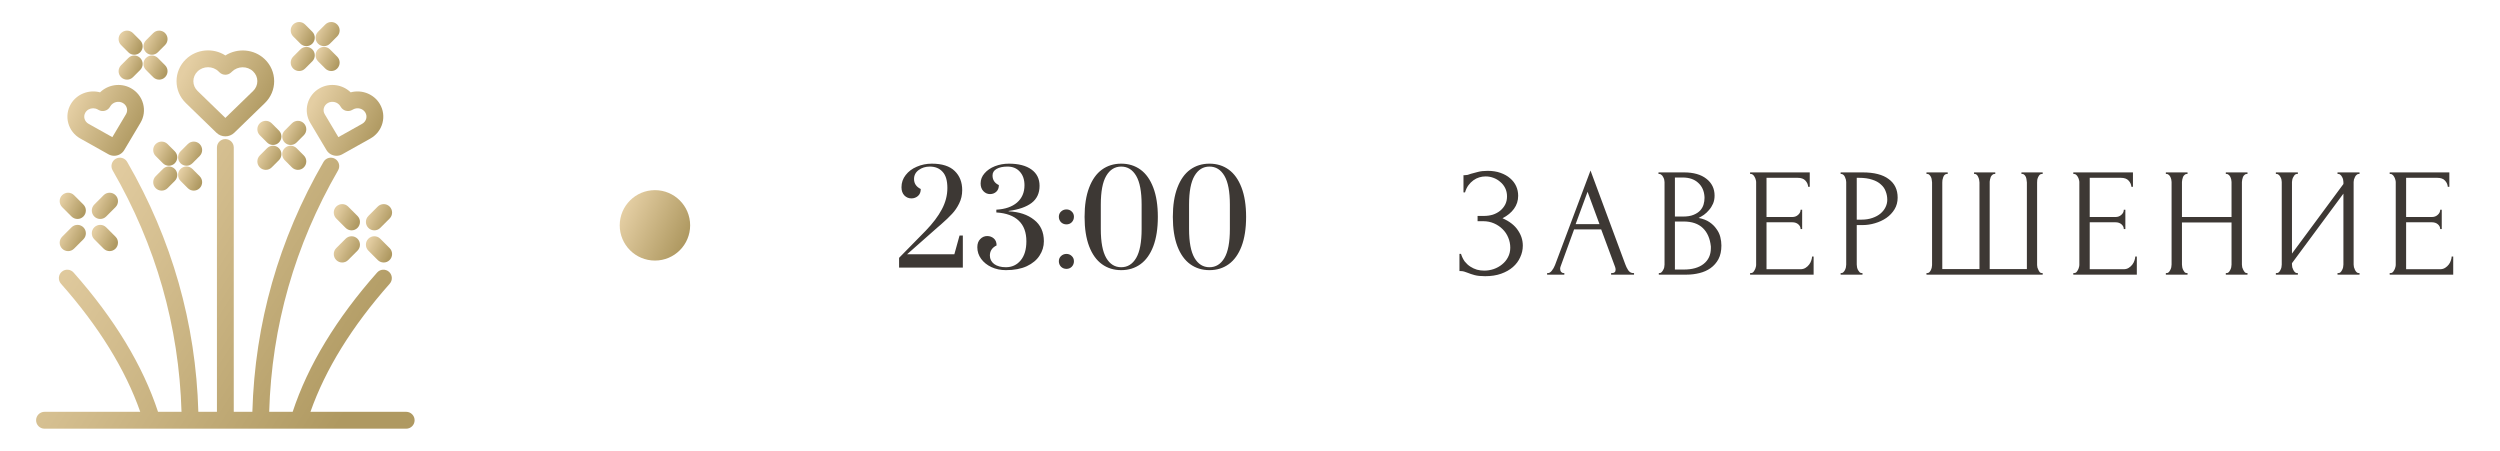 <?xml version="1.0" encoding="UTF-8"?> <svg xmlns="http://www.w3.org/2000/svg" width="355" height="64" viewBox="0 0 355 64" fill="none"> <g clip-path="url(#clip0_3744_18358)"> <path d="M57.681 58.478H44.085C46.204 52.449 49.983 46.338 55.339 40.29C55.778 39.795 55.733 39.038 55.24 38.599C54.746 38.159 53.991 38.204 53.553 38.699C47.758 45.243 43.727 51.893 41.56 58.478H38.225C38.579 46.342 41.867 34.812 48.008 24.189C48.339 23.616 48.145 22.883 47.574 22.551C47.003 22.219 46.272 22.414 45.941 22.986C39.587 33.979 36.19 45.914 35.835 58.478H33.194V20.946C33.194 20.284 32.66 19.748 32 19.748C31.34 19.748 30.805 20.284 30.805 20.946V58.478H28.165C27.81 45.914 24.413 33.979 18.058 22.986C17.728 22.414 16.997 22.219 16.426 22.551C15.855 22.883 15.661 23.616 15.992 24.188C22.132 34.812 25.421 46.342 25.775 58.478H22.439C20.273 51.893 16.242 45.243 10.446 38.698C10.008 38.204 9.253 38.159 8.76 38.598C8.267 39.038 8.222 39.795 8.66 40.29C14.016 46.338 17.796 52.449 19.915 58.478H6.319C5.66 58.478 5.125 59.015 5.125 59.676C5.125 60.338 5.66 60.874 6.319 60.874H57.681C58.34 60.874 58.875 60.338 58.875 59.676C58.875 59.015 58.34 58.478 57.681 58.478Z" fill="url(#paint0_linear_3744_18358)"></path> <path d="M30.741 18.856C31.088 19.192 31.544 19.36 32 19.36C32.456 19.36 32.912 19.192 33.259 18.856L37.607 14.638C38.465 13.806 38.936 12.695 38.931 11.512C38.927 10.329 38.448 9.222 37.583 8.395C36.072 6.951 33.734 6.781 32.006 7.874C30.277 6.759 27.916 6.941 26.393 8.418C25.539 9.246 25.069 10.351 25.069 11.528C25.069 12.705 25.539 13.81 26.393 14.639L30.741 18.856ZM31.17 10.275C31.633 10.725 32.367 10.725 32.83 10.276L32.941 10.169C33.771 9.363 35.114 9.345 35.935 10.13C36.325 10.502 36.541 10.996 36.543 11.521C36.545 12.045 36.333 12.541 35.947 12.915L32 16.743L28.054 12.916C27.669 12.543 27.457 12.05 27.457 11.528C27.457 11.006 27.669 10.514 28.054 10.14C28.464 9.743 29.003 9.544 29.542 9.544C30.081 9.544 30.62 9.743 31.03 10.14L31.17 10.275Z" fill="url(#paint1_linear_3744_18358)"></path> <path d="M11.414 19.676L15.408 21.913C15.661 22.054 15.937 22.121 16.21 22.121C16.776 22.121 17.331 21.833 17.637 21.319L19.942 17.446C20.436 16.616 20.57 15.647 20.318 14.719C20.063 13.775 19.444 12.992 18.575 12.514C17.133 11.72 15.343 12.009 14.206 13.112C12.645 12.689 10.921 13.329 10.07 14.757C9.579 15.583 9.444 16.547 9.691 17.472C9.942 18.412 10.554 19.195 11.414 19.676ZM14.001 15.616C14.565 15.932 15.277 15.741 15.609 15.184L15.667 15.086C16.017 14.498 16.822 14.282 17.426 14.614C17.72 14.776 17.929 15.037 18.013 15.347C18.093 15.642 18.049 15.951 17.891 16.217L15.953 19.474L12.578 17.584C12.287 17.421 12.081 17.161 11.998 16.852C11.92 16.558 11.964 16.25 12.121 15.986C12.355 15.594 12.782 15.375 13.223 15.375C13.444 15.375 13.668 15.43 13.873 15.544L14.001 15.616Z" fill="url(#paint2_linear_3744_18358)"></path> <path d="M45.425 12.513C44.556 12.991 43.937 13.774 43.682 14.718C43.43 15.647 43.564 16.615 44.058 17.445L46.364 21.319C46.669 21.832 47.223 22.121 47.79 22.121C48.063 22.121 48.34 22.054 48.592 21.912L52.586 19.676C53.446 19.194 54.058 18.411 54.309 17.472C54.556 16.547 54.421 15.583 53.93 14.757C53.079 13.328 51.354 12.689 49.795 13.112C48.657 12.009 46.868 11.719 45.425 12.513ZM48.333 15.086L48.391 15.184C48.722 15.74 49.435 15.932 49.999 15.616L50.127 15.544C50.743 15.199 51.529 15.397 51.879 15.985C52.036 16.25 52.08 16.558 52.001 16.852C51.919 17.16 51.713 17.42 51.422 17.583L48.047 19.473L46.109 16.217C45.95 15.951 45.907 15.642 45.987 15.346C46.071 15.036 46.28 14.776 46.574 14.614C47.177 14.282 47.983 14.498 48.333 15.086Z" fill="url(#paint3_linear_3744_18358)"></path> <path d="M15.074 32.281C14.607 31.814 13.851 31.815 13.385 32.283C12.919 32.751 12.92 33.51 13.387 33.977L14.717 35.309C14.95 35.542 15.255 35.659 15.56 35.659C15.866 35.659 16.172 35.541 16.406 35.307C16.872 34.838 16.871 34.08 16.404 33.612L15.074 32.281Z" fill="url(#paint4_linear_3744_18358)"></path> <path d="M10.155 30.743C10.388 30.976 10.693 31.093 10.998 31.093C11.304 31.093 11.611 30.975 11.844 30.741C12.31 30.272 12.309 29.514 11.842 29.046L10.512 27.715C10.045 27.248 9.289 27.249 8.823 27.717C8.357 28.186 8.358 28.944 8.825 29.412L10.155 30.743Z" fill="url(#paint5_linear_3744_18358)"></path> <path d="M9.668 35.659C9.974 35.659 10.279 35.542 10.512 35.309L11.842 33.977C12.309 33.51 12.31 32.752 11.844 32.283C11.378 31.814 10.621 31.814 10.155 32.281L8.825 33.612C8.358 34.08 8.357 34.838 8.823 35.307C9.056 35.541 9.362 35.659 9.668 35.659Z" fill="url(#paint6_linear_3744_18358)"></path> <path d="M16.406 27.717C15.94 27.249 15.184 27.248 14.717 27.715L13.387 29.046C12.92 29.514 12.919 30.272 13.385 30.741C13.618 30.975 13.924 31.093 14.23 31.093C14.536 31.093 14.841 30.976 15.074 30.743L16.404 29.412C16.871 28.944 16.872 28.186 16.406 27.717Z" fill="url(#paint7_linear_3744_18358)"></path> <path d="M53.996 33.899C53.53 33.431 52.773 33.432 52.307 33.901C51.841 34.369 51.842 35.128 52.309 35.595L53.639 36.926C53.872 37.16 54.178 37.276 54.483 37.276C54.789 37.276 55.095 37.159 55.328 36.924C55.794 36.456 55.794 35.697 55.327 35.23L53.996 33.899Z" fill="url(#paint8_linear_3744_18358)"></path> <path d="M50.764 30.664L49.434 29.333C48.968 28.866 48.211 28.866 47.745 29.335C47.279 29.803 47.28 30.562 47.747 31.029L49.077 32.36C49.31 32.594 49.616 32.71 49.921 32.71C50.227 32.71 50.533 32.593 50.767 32.358C51.232 31.89 51.231 31.131 50.764 30.664Z" fill="url(#paint9_linear_3744_18358)"></path> <path d="M49.077 33.899L47.747 35.23C47.28 35.697 47.279 36.456 47.745 36.924C47.978 37.159 48.284 37.276 48.59 37.276C48.896 37.276 49.201 37.16 49.434 36.926L50.764 35.595C51.231 35.128 51.232 34.369 50.766 33.901C50.3 33.432 49.544 33.431 49.077 33.899Z" fill="url(#paint10_linear_3744_18358)"></path> <path d="M52.309 30.664C51.842 31.131 51.841 31.89 52.307 32.358C52.54 32.593 52.846 32.71 53.153 32.71C53.458 32.71 53.763 32.594 53.996 32.36L55.326 31.029C55.793 30.562 55.794 29.803 55.328 29.335C54.862 28.866 54.106 28.866 53.639 29.333L52.309 30.664Z" fill="url(#paint11_linear_3744_18358)"></path> <path d="M41.455 23.77C41.688 24.004 41.994 24.12 42.299 24.12C42.605 24.12 42.911 24.003 43.145 23.768C43.611 23.3 43.61 22.541 43.143 22.074L42.113 21.043C41.646 20.576 40.89 20.577 40.424 21.045C39.958 21.514 39.959 22.272 40.425 22.74L41.455 23.77Z" fill="url(#paint12_linear_3744_18358)"></path> <path d="M36.891 17.51C36.425 17.978 36.426 18.737 36.893 19.204L37.923 20.235C38.156 20.468 38.462 20.585 38.767 20.585C39.073 20.585 39.379 20.467 39.612 20.233C40.078 19.765 40.078 19.006 39.611 18.538L38.581 17.508C38.114 17.04 37.357 17.041 36.891 17.51Z" fill="url(#paint13_linear_3744_18358)"></path> <path d="M37.923 21.043L36.893 22.074C36.426 22.541 36.425 23.3 36.891 23.768C37.125 24.003 37.431 24.12 37.737 24.12C38.042 24.12 38.347 24.004 38.581 23.77L39.61 22.739C40.077 22.272 40.078 21.514 39.612 21.045C39.147 20.577 38.39 20.576 37.923 21.043Z" fill="url(#paint14_linear_3744_18358)"></path> <path d="M41.269 20.585C41.575 20.585 41.88 20.468 42.113 20.235L43.143 19.204C43.61 18.736 43.611 17.978 43.145 17.509C42.679 17.041 41.923 17.04 41.456 17.508L40.426 18.538C39.959 19.006 39.958 19.764 40.424 20.233C40.657 20.467 40.963 20.585 41.269 20.585Z" fill="url(#paint15_linear_3744_18358)"></path> <path d="M27.324 23.992C26.857 23.524 26.101 23.525 25.635 23.993C25.169 24.462 25.17 25.22 25.637 25.688L26.666 26.719C26.899 26.952 27.205 27.069 27.51 27.069C27.816 27.069 28.122 26.951 28.356 26.717C28.822 26.248 28.821 25.49 28.354 25.022L27.324 23.992Z" fill="url(#paint16_linear_3744_18358)"></path> <path d="M22.102 20.458C21.637 20.927 21.637 21.685 22.104 22.153L23.134 23.183C23.367 23.417 23.672 23.534 23.978 23.534C24.284 23.534 24.59 23.416 24.823 23.182C25.289 22.713 25.288 21.955 24.822 21.487L23.792 20.456C23.325 19.989 22.569 19.99 22.102 20.458Z" fill="url(#paint17_linear_3744_18358)"></path> <path d="M23.134 23.992L22.105 25.022C21.638 25.49 21.637 26.248 22.103 26.717C22.336 26.951 22.642 27.069 22.948 27.069C23.253 27.069 23.559 26.952 23.792 26.719L24.822 25.688C25.289 25.221 25.29 24.462 24.824 23.994C24.357 23.525 23.601 23.524 23.134 23.992Z" fill="url(#paint18_linear_3744_18358)"></path> <path d="M28.356 20.458C27.89 19.99 27.134 19.989 26.666 20.456L25.637 21.487C25.17 21.954 25.169 22.713 25.635 23.182C25.868 23.416 26.174 23.534 26.48 23.534C26.786 23.534 27.091 23.417 27.324 23.183L28.354 22.153C28.821 21.685 28.822 20.927 28.356 20.458Z" fill="url(#paint19_linear_3744_18358)"></path> <path d="M46.193 9.737C46.426 9.97 46.731 10.087 47.036 10.087C47.343 10.087 47.649 9.97 47.882 9.735C48.348 9.267 48.347 8.508 47.88 8.041L46.85 7.01C46.383 6.543 45.627 6.544 45.161 7.012C44.695 7.48 44.696 8.239 45.163 8.706L46.193 9.737Z" fill="url(#paint20_linear_3744_18358)"></path> <path d="M42.66 6.202C42.894 6.435 43.199 6.552 43.504 6.552C43.81 6.552 44.116 6.435 44.35 6.2C44.816 5.732 44.815 4.973 44.348 4.506L43.318 3.475C42.851 3.008 42.095 3.008 41.629 3.477C41.163 3.945 41.164 4.704 41.631 5.171L42.66 6.202Z" fill="url(#paint21_linear_3744_18358)"></path> <path d="M42.474 10.087C42.779 10.087 43.085 9.97 43.318 9.737L44.348 8.706C44.815 8.239 44.816 7.48 44.35 7.012C43.884 6.544 43.128 6.543 42.66 7.01L41.631 8.041C41.164 8.508 41.163 9.267 41.629 9.735C41.862 9.97 42.168 10.087 42.474 10.087Z" fill="url(#paint22_linear_3744_18358)"></path> <path d="M46.007 6.552C46.312 6.552 46.617 6.435 46.85 6.202L47.88 5.171C48.347 4.704 48.348 3.945 47.882 3.477C47.416 3.008 46.66 3.008 46.193 3.475L45.163 4.506C44.696 4.973 44.695 5.732 45.161 6.2C45.394 6.435 45.7 6.552 46.007 6.552Z" fill="url(#paint23_linear_3744_18358)"></path> <path d="M21.753 10.96C21.986 11.193 22.292 11.31 22.597 11.31C22.903 11.31 23.209 11.193 23.443 10.958C23.909 10.49 23.908 9.731 23.441 9.264L22.411 8.233C21.944 7.765 21.188 7.766 20.722 8.235C20.256 8.703 20.257 9.462 20.724 9.929L21.753 10.96Z" fill="url(#paint24_linear_3744_18358)"></path> <path d="M18.221 7.425C18.454 7.658 18.759 7.775 19.065 7.775C19.371 7.775 19.677 7.657 19.91 7.423C20.376 6.955 20.375 6.196 19.909 5.728L18.879 4.698C18.412 4.23 17.655 4.231 17.189 4.699C16.724 5.168 16.724 5.926 17.191 6.394L18.221 7.425Z" fill="url(#paint25_linear_3744_18358)"></path> <path d="M18.035 11.31C18.34 11.31 18.645 11.193 18.879 10.96L19.909 9.929C20.375 9.462 20.376 8.703 19.91 8.235C19.444 7.766 18.688 7.765 18.221 8.233L17.191 9.264C16.724 9.731 16.724 10.489 17.189 10.958C17.423 11.193 17.729 11.31 18.035 11.31Z" fill="url(#paint26_linear_3744_18358)"></path> <path d="M21.567 7.775C21.872 7.775 22.178 7.658 22.411 7.425L23.441 6.394C23.908 5.927 23.909 5.168 23.443 4.699C22.977 4.231 22.22 4.23 21.753 4.698L20.724 5.728C20.257 6.196 20.256 6.954 20.722 7.423C20.955 7.657 21.261 7.775 21.567 7.775Z" fill="url(#paint27_linear_3744_18358)"></path> <circle cx="93" cy="32" r="5" fill="url(#paint28_linear_3744_18358)"></circle> <path d="M127.669 36.614L131.467 32.744C132.463 31.712 133.219 30.71 133.735 29.738C134.263 28.754 134.527 27.74 134.527 26.696C134.527 25.64 134.299 24.872 133.843 24.392C133.399 23.9 132.793 23.654 132.025 23.654C131.425 23.654 130.903 23.816 130.459 24.14C130.015 24.464 129.793 24.89 129.793 25.418C129.793 26.054 130.111 26.528 130.747 26.84C130.747 27.272 130.615 27.602 130.351 27.83C130.087 28.058 129.775 28.172 129.415 28.172C129.031 28.172 128.701 28.034 128.425 27.758C128.149 27.47 128.011 27.08 128.011 26.588C128.011 25.94 128.209 25.364 128.605 24.86C129.001 24.344 129.529 23.948 130.189 23.672C130.849 23.384 131.557 23.24 132.313 23.24C133.777 23.24 134.863 23.588 135.571 24.284C136.279 24.968 136.633 25.874 136.633 27.002C136.633 27.686 136.489 28.316 136.201 28.892C135.925 29.456 135.589 29.948 135.193 30.368C134.809 30.788 134.281 31.292 133.609 31.88L133.105 32.312L128.803 36.11H135.517L136.255 33.446H136.723V38H127.669V36.614ZM142.83 38.36C142.086 38.36 141.402 38.216 140.778 37.928C140.166 37.64 139.68 37.25 139.32 36.758C138.96 36.266 138.78 35.714 138.78 35.102C138.78 34.61 138.918 34.226 139.194 33.95C139.47 33.662 139.8 33.518 140.184 33.518C140.544 33.518 140.856 33.632 141.12 33.86C141.384 34.088 141.516 34.418 141.516 34.85C140.88 35.162 140.562 35.642 140.562 36.29C140.562 36.782 140.766 37.184 141.174 37.496C141.594 37.796 142.146 37.946 142.83 37.946C143.694 37.946 144.396 37.622 144.936 36.974C145.476 36.326 145.746 35.42 145.746 34.256C145.746 32.996 145.386 32.024 144.666 31.34C143.946 30.644 142.884 30.254 141.48 30.17V29.774C142.74 29.702 143.718 29.366 144.414 28.766C145.122 28.154 145.476 27.332 145.476 26.3C145.476 25.496 145.254 24.854 144.81 24.374C144.378 23.894 143.796 23.654 143.064 23.654C142.404 23.654 141.882 23.768 141.498 23.996C141.126 24.212 140.94 24.518 140.94 24.914C140.94 25.55 141.24 26.006 141.84 26.282C141.84 26.69 141.714 27.008 141.462 27.236C141.222 27.452 140.928 27.56 140.58 27.56C140.22 27.56 139.908 27.422 139.644 27.146C139.38 26.87 139.248 26.504 139.248 26.048C139.248 25.508 139.434 25.028 139.806 24.608C140.178 24.176 140.67 23.84 141.282 23.6C141.906 23.36 142.566 23.24 143.262 23.24C144.63 23.24 145.698 23.516 146.466 24.068C147.234 24.62 147.618 25.394 147.618 26.39C147.618 27.434 147.24 28.244 146.484 28.82C145.74 29.384 144.654 29.762 143.226 29.954V30.008C144.726 30.08 145.932 30.482 146.844 31.214C147.768 31.934 148.23 32.948 148.23 34.256C148.23 34.988 148.026 35.666 147.618 36.29C147.222 36.914 146.616 37.418 145.8 37.802C144.996 38.174 144.006 38.36 142.83 38.36ZM151.437 31.862C151.137 31.862 150.879 31.76 150.663 31.556C150.459 31.34 150.357 31.082 150.357 30.782C150.357 30.482 150.459 30.236 150.663 30.044C150.879 29.84 151.137 29.738 151.437 29.738C151.737 29.738 151.989 29.84 152.193 30.044C152.397 30.236 152.499 30.482 152.499 30.782C152.499 31.082 152.397 31.34 152.193 31.556C151.989 31.76 151.737 31.862 151.437 31.862ZM151.437 38.18C151.137 38.18 150.879 38.078 150.663 37.874C150.459 37.658 150.357 37.4 150.357 37.1C150.357 36.8 150.459 36.554 150.663 36.362C150.879 36.158 151.137 36.056 151.437 36.056C151.737 36.056 151.989 36.158 152.193 36.362C152.397 36.554 152.499 36.8 152.499 37.1C152.499 37.4 152.397 37.658 152.193 37.874C151.989 38.078 151.737 38.18 151.437 38.18ZM159.212 38.36C158.168 38.36 157.256 38.078 156.476 37.514C155.696 36.95 155.09 36.104 154.658 34.976C154.226 33.836 154.01 32.444 154.01 30.8C154.01 29.156 154.226 27.77 154.658 26.642C155.09 25.502 155.696 24.65 156.476 24.086C157.256 23.522 158.168 23.24 159.212 23.24C160.256 23.24 161.168 23.522 161.948 24.086C162.728 24.65 163.334 25.502 163.766 26.642C164.198 27.77 164.414 29.156 164.414 30.8C164.414 32.444 164.198 33.836 163.766 34.976C163.334 36.104 162.728 36.95 161.948 37.514C161.168 38.078 160.256 38.36 159.212 38.36ZM159.212 37.946C160.112 37.946 160.82 37.508 161.336 36.632C161.852 35.756 162.11 34.388 162.11 32.528V29.054C162.11 27.206 161.852 25.844 161.336 24.968C160.82 24.092 160.112 23.654 159.212 23.654C158.312 23.654 157.604 24.092 157.088 24.968C156.572 25.844 156.314 27.206 156.314 29.054V32.528C156.314 34.376 156.572 35.744 157.088 36.632C157.604 37.508 158.312 37.946 159.212 37.946ZM171.745 38.36C170.701 38.36 169.789 38.078 169.009 37.514C168.229 36.95 167.623 36.104 167.191 34.976C166.759 33.836 166.543 32.444 166.543 30.8C166.543 29.156 166.759 27.77 167.191 26.642C167.623 25.502 168.229 24.65 169.009 24.086C169.789 23.522 170.701 23.24 171.745 23.24C172.789 23.24 173.701 23.522 174.481 24.086C175.261 24.65 175.867 25.502 176.299 26.642C176.731 27.77 176.947 29.156 176.947 30.8C176.947 32.444 176.731 33.836 176.299 34.976C175.867 36.104 175.261 36.95 174.481 37.514C173.701 38.078 172.789 38.36 171.745 38.36ZM171.745 37.946C172.645 37.946 173.353 37.508 173.869 36.632C174.385 35.756 174.643 34.388 174.643 32.528V29.054C174.643 27.206 174.385 25.844 173.869 24.968C173.353 24.092 172.645 23.654 171.745 23.654C170.845 23.654 170.137 24.092 169.621 24.968C169.105 25.844 168.847 27.206 168.847 29.054V32.528C168.847 34.376 169.105 35.744 169.621 36.632C170.137 37.508 170.845 37.946 171.745 37.946Z" fill="#3D3834"></path> <path d="M207.814 24.876H208.012C208.129 24.876 208.261 24.861 208.408 24.832C208.555 24.788 208.709 24.737 208.87 24.678C209.149 24.59 209.479 24.502 209.86 24.414C210.241 24.311 210.703 24.26 211.246 24.26C211.935 24.26 212.544 24.355 213.072 24.546C213.615 24.737 214.069 24.993 214.436 25.316C214.817 25.639 215.103 26.013 215.294 26.438C215.485 26.863 215.58 27.318 215.58 27.802C215.58 28.491 215.382 29.107 214.986 29.65C214.605 30.178 214.062 30.625 213.358 30.992C214.355 31.432 215.081 31.997 215.536 32.686C216.005 33.361 216.24 34.094 216.24 34.886C216.24 35.458 216.115 36.008 215.866 36.536C215.631 37.064 215.287 37.526 214.832 37.922C214.377 38.318 213.82 38.633 213.16 38.868C212.5 39.103 211.745 39.22 210.894 39.22C210.278 39.22 209.779 39.169 209.398 39.066C209.017 38.963 208.687 38.853 208.408 38.736C208.232 38.663 208.063 38.604 207.902 38.56C207.755 38.516 207.601 38.494 207.44 38.494H207.242V36.052H207.462C207.594 36.463 207.77 36.822 207.99 37.13C208.225 37.423 208.489 37.665 208.782 37.856C209.075 38.047 209.391 38.193 209.728 38.296C210.065 38.384 210.41 38.428 210.762 38.428C211.217 38.428 211.664 38.355 212.104 38.208C212.559 38.047 212.955 37.827 213.292 37.548C213.644 37.269 213.923 36.932 214.128 36.536C214.348 36.125 214.458 35.671 214.458 35.172C214.458 34.673 214.363 34.197 214.172 33.742C213.981 33.273 213.71 32.869 213.358 32.532C213.021 32.195 212.617 31.923 212.148 31.718C211.679 31.513 211.165 31.41 210.608 31.41H209.816V30.662H210.718C211.158 30.662 211.576 30.603 211.972 30.486C212.368 30.354 212.713 30.171 213.006 29.936C213.314 29.687 213.556 29.393 213.732 29.056C213.908 28.719 213.996 28.33 213.996 27.89C213.996 27.45 213.908 27.054 213.732 26.702C213.556 26.35 213.321 26.057 213.028 25.822C212.749 25.573 212.427 25.382 212.06 25.25C211.708 25.118 211.341 25.052 210.96 25.052C210.652 25.052 210.351 25.096 210.058 25.184C209.765 25.272 209.486 25.411 209.222 25.602C208.958 25.793 208.723 26.027 208.518 26.306C208.313 26.585 208.151 26.922 208.034 27.318H207.814V24.876ZM228.778 38.78H228.888C229.24 38.78 229.416 38.619 229.416 38.296C229.416 38.179 229.394 38.054 229.35 37.922L227.37 32.576H223.52L221.606 37.834C221.562 37.951 221.54 38.061 221.54 38.164C221.54 38.355 221.591 38.509 221.694 38.626C221.796 38.729 221.906 38.78 222.024 38.78H222.134V39H219.692V38.78H219.802C219.992 38.78 220.176 38.67 220.352 38.45C220.542 38.215 220.696 37.944 220.814 37.636L225.852 24.216L230.78 37.504C230.882 37.797 231.022 38.083 231.198 38.362C231.388 38.641 231.63 38.78 231.924 38.78H232.034V39H228.778V38.78ZM223.74 31.828H227.128L225.434 27.23L223.74 31.828ZM235.55 38.78H235.66C235.763 38.78 235.858 38.736 235.946 38.648C236.034 38.56 236.107 38.457 236.166 38.34C236.239 38.223 236.291 38.098 236.32 37.966C236.349 37.819 236.364 37.687 236.364 37.57V25.866C236.364 25.763 236.349 25.646 236.32 25.514C236.291 25.382 236.239 25.257 236.166 25.14C236.107 25.008 236.027 24.905 235.924 24.832C235.836 24.744 235.733 24.7 235.616 24.7H235.506V24.48H239.114C240.478 24.48 241.541 24.781 242.304 25.382C243.081 25.983 243.47 26.783 243.47 27.78C243.47 28.205 243.397 28.587 243.25 28.924C243.103 29.261 242.913 29.562 242.678 29.826C242.458 30.09 242.216 30.317 241.952 30.508C241.688 30.684 241.439 30.831 241.204 30.948C241.82 31.065 242.333 31.263 242.744 31.542C243.155 31.821 243.485 32.143 243.734 32.51C243.998 32.862 244.181 33.243 244.284 33.654C244.387 34.065 244.438 34.468 244.438 34.864C244.438 35.627 244.299 36.272 244.02 36.8C243.741 37.313 243.367 37.739 242.898 38.076C242.443 38.399 241.915 38.633 241.314 38.78C240.727 38.927 240.119 39 239.488 39H235.55V38.78ZM242.942 34.996C242.825 33.867 242.443 32.994 241.798 32.378C241.153 31.762 240.243 31.454 239.07 31.454H237.838V38.274H239.114C240.302 38.274 241.233 38.01 241.908 37.482C242.597 36.939 242.942 36.191 242.942 35.238V34.996ZM242.04 27.978C241.996 27.127 241.695 26.453 241.138 25.954C240.595 25.455 239.862 25.206 238.938 25.206H237.838V30.75H238.982C239.598 30.75 240.097 30.669 240.478 30.508C240.874 30.347 241.189 30.141 241.424 29.892C241.659 29.628 241.82 29.342 241.908 29.034C241.996 28.726 242.04 28.425 242.04 28.132V27.978ZM248.514 38.78H248.624C248.741 38.78 248.844 38.743 248.932 38.67C249.02 38.582 249.093 38.479 249.152 38.362C249.225 38.245 249.276 38.12 249.306 37.988C249.35 37.856 249.372 37.731 249.372 37.614V25.844C249.372 25.741 249.35 25.624 249.306 25.492C249.276 25.36 249.225 25.235 249.152 25.118C249.093 25.001 249.02 24.905 248.932 24.832C248.844 24.744 248.741 24.7 248.624 24.7H248.514V24.48H256.984V26.526H256.764C256.734 26.189 256.602 25.895 256.368 25.646C256.133 25.382 255.766 25.25 255.268 25.25H250.846V30.816H254.498C254.835 30.816 255.114 30.713 255.334 30.508C255.568 30.303 255.686 30.061 255.686 29.782H255.906V32.532H255.686C255.686 32.268 255.576 32.041 255.356 31.85C255.136 31.659 254.85 31.564 254.498 31.564H250.846V38.23H255.664C255.942 38.23 256.184 38.164 256.39 38.032C256.595 37.9 256.764 37.746 256.896 37.57C257.042 37.379 257.145 37.181 257.204 36.976C257.277 36.756 257.314 36.573 257.314 36.426H257.534V39H248.514V38.78ZM261.37 24.48H264.494C266.122 24.48 267.354 24.795 268.19 25.426C269.04 26.042 269.466 26.922 269.466 28.066C269.466 28.682 269.319 29.232 269.026 29.716C268.732 30.2 268.344 30.611 267.86 30.948C267.39 31.271 266.855 31.52 266.254 31.696C265.667 31.872 265.08 31.96 264.494 31.96H263.658V37.57C263.658 37.687 263.672 37.819 263.702 37.966C263.731 38.098 263.775 38.223 263.834 38.34C263.907 38.457 263.98 38.56 264.054 38.648C264.142 38.736 264.244 38.78 264.362 38.78H264.472V39H261.37V38.78H261.48C261.582 38.78 261.678 38.736 261.766 38.648C261.854 38.56 261.927 38.457 261.986 38.34C262.044 38.223 262.088 38.098 262.118 37.966C262.147 37.819 262.162 37.687 262.162 37.57V25.844C262.162 25.639 262.103 25.404 261.986 25.14C261.868 24.876 261.7 24.729 261.48 24.7H261.37V24.48ZM263.658 25.25V31.19H264.318C264.904 31.19 265.425 31.109 265.88 30.948C266.349 30.787 266.738 30.574 267.046 30.31C267.354 30.046 267.588 29.745 267.75 29.408C267.911 29.071 267.992 28.726 267.992 28.374C267.992 27.949 267.918 27.553 267.772 27.186C267.64 26.805 267.412 26.475 267.09 26.196C266.782 25.903 266.371 25.675 265.858 25.514C265.344 25.338 264.714 25.25 263.966 25.25H263.658ZM280.315 24.48H283.329V24.7H283.219C283.101 24.7 282.999 24.744 282.911 24.832C282.823 24.905 282.749 25.001 282.691 25.118C282.647 25.235 282.61 25.36 282.581 25.492C282.551 25.609 282.537 25.712 282.537 25.8V38.208H287.817V25.91C287.817 25.807 287.802 25.69 287.773 25.558C287.758 25.411 287.729 25.279 287.685 25.162C287.641 25.045 287.575 24.942 287.487 24.854C287.413 24.766 287.318 24.715 287.201 24.7H287.047V24.48H290.061V24.7H289.951C289.819 24.7 289.709 24.744 289.621 24.832C289.547 24.92 289.481 25.023 289.423 25.14C289.364 25.257 289.32 25.389 289.291 25.536C289.276 25.683 289.269 25.807 289.269 25.91V37.636C289.269 37.739 289.283 37.856 289.313 37.988C289.357 38.12 289.408 38.245 289.467 38.362C289.525 38.479 289.591 38.582 289.665 38.67C289.753 38.743 289.848 38.78 289.951 38.78H290.061V39H273.561V38.78H273.671C273.773 38.78 273.869 38.743 273.957 38.67C274.045 38.582 274.118 38.479 274.177 38.362C274.235 38.245 274.279 38.12 274.309 37.988C274.338 37.856 274.353 37.739 274.353 37.636V25.91C274.353 25.807 274.338 25.683 274.309 25.536C274.294 25.389 274.257 25.257 274.199 25.14C274.14 25.023 274.067 24.92 273.979 24.832C273.905 24.744 273.803 24.7 273.671 24.7H273.561V24.48H276.575V24.7H276.421C276.303 24.715 276.201 24.766 276.113 24.854C276.039 24.942 275.981 25.045 275.937 25.162C275.893 25.279 275.856 25.411 275.827 25.558C275.812 25.69 275.805 25.807 275.805 25.91V38.208H281.085V25.91C281.085 25.807 281.07 25.683 281.041 25.536C281.011 25.389 280.967 25.257 280.909 25.14C280.865 25.023 280.799 24.92 280.711 24.832C280.623 24.744 280.527 24.7 280.425 24.7H280.315V24.48ZM294.409 38.78H294.519C294.636 38.78 294.739 38.743 294.827 38.67C294.915 38.582 294.988 38.479 295.047 38.362C295.12 38.245 295.171 38.12 295.201 37.988C295.245 37.856 295.267 37.731 295.267 37.614V25.844C295.267 25.741 295.245 25.624 295.201 25.492C295.171 25.36 295.12 25.235 295.047 25.118C294.988 25.001 294.915 24.905 294.827 24.832C294.739 24.744 294.636 24.7 294.519 24.7H294.409V24.48H302.879V26.526H302.659C302.629 26.189 302.497 25.895 302.263 25.646C302.028 25.382 301.661 25.25 301.163 25.25H296.741V30.816H300.393C300.73 30.816 301.009 30.713 301.229 30.508C301.463 30.303 301.581 30.061 301.581 29.782H301.801V32.532H301.581C301.581 32.268 301.471 32.041 301.251 31.85C301.031 31.659 300.745 31.564 300.393 31.564H296.741V38.23H301.559C301.837 38.23 302.079 38.164 302.285 38.032C302.49 37.9 302.659 37.746 302.791 37.57C302.937 37.379 303.04 37.181 303.099 36.976C303.172 36.756 303.209 36.573 303.209 36.426H303.429V39H294.409V38.78ZM316.064 38.78H316.174C316.277 38.78 316.372 38.743 316.46 38.67C316.548 38.582 316.622 38.479 316.68 38.362C316.754 38.23 316.805 38.098 316.834 37.966C316.864 37.819 316.878 37.687 316.878 37.57V31.586H309.838V37.57C309.838 37.687 309.853 37.819 309.882 37.966C309.912 38.098 309.956 38.223 310.014 38.34C310.073 38.457 310.139 38.56 310.212 38.648C310.3 38.736 310.403 38.78 310.52 38.78H310.63V39H307.55V38.78H307.66C307.763 38.78 307.858 38.743 307.946 38.67C308.034 38.582 308.108 38.479 308.166 38.362C308.24 38.23 308.291 38.098 308.32 37.966C308.35 37.819 308.364 37.687 308.364 37.57V25.844C308.364 25.741 308.35 25.624 308.32 25.492C308.291 25.36 308.247 25.235 308.188 25.118C308.13 25.001 308.056 24.905 307.968 24.832C307.88 24.744 307.778 24.7 307.66 24.7H307.55V24.48H310.63V24.7H310.52C310.403 24.7 310.3 24.744 310.212 24.832C310.124 24.905 310.051 25.001 309.992 25.118C309.948 25.235 309.912 25.36 309.882 25.492C309.853 25.624 309.838 25.741 309.838 25.844V30.816H316.878V25.844C316.878 25.741 316.864 25.624 316.834 25.492C316.805 25.36 316.761 25.235 316.702 25.118C316.644 25.001 316.57 24.905 316.482 24.832C316.394 24.744 316.292 24.7 316.174 24.7H316.064V24.48H319.144V24.7H319.034C318.917 24.7 318.814 24.744 318.726 24.832C318.638 24.905 318.565 25.001 318.506 25.118C318.462 25.235 318.426 25.36 318.396 25.492C318.367 25.624 318.352 25.741 318.352 25.844V37.57C318.352 37.687 318.367 37.819 318.396 37.966C318.44 38.098 318.492 38.223 318.55 38.34C318.609 38.457 318.675 38.56 318.748 38.648C318.836 38.736 318.932 38.78 319.034 38.78H319.144V39H316.064V38.78ZM331.928 38.78H332.038C332.155 38.78 332.258 38.743 332.346 38.67C332.434 38.582 332.507 38.479 332.566 38.362C332.639 38.23 332.691 38.098 332.72 37.966C332.749 37.819 332.764 37.687 332.764 37.57V27.494L325.46 37.372V37.57C325.46 37.687 325.475 37.819 325.504 37.966C325.548 38.098 325.599 38.223 325.658 38.34C325.717 38.457 325.79 38.56 325.878 38.648C325.966 38.736 326.069 38.78 326.186 38.78H326.296V39H323.172V38.78H323.282C323.399 38.78 323.502 38.743 323.59 38.67C323.678 38.582 323.751 38.479 323.81 38.362C323.883 38.23 323.935 38.098 323.964 37.966C323.993 37.819 324.008 37.687 324.008 37.57V25.844C324.008 25.741 323.993 25.624 323.964 25.492C323.935 25.36 323.883 25.235 323.81 25.118C323.751 25.001 323.678 24.905 323.59 24.832C323.502 24.744 323.399 24.7 323.282 24.7H323.172V24.48H326.296V24.7H326.12C326.017 24.715 325.922 24.766 325.834 24.854C325.761 24.942 325.695 25.045 325.636 25.162C325.577 25.265 325.533 25.382 325.504 25.514C325.475 25.631 325.46 25.741 325.46 25.844V36.008L332.764 26.13V25.844C332.764 25.741 332.749 25.624 332.72 25.492C332.691 25.36 332.639 25.235 332.566 25.118C332.507 25.001 332.434 24.905 332.346 24.832C332.258 24.744 332.155 24.7 332.038 24.7H331.928V24.48H335.052V24.7H334.942C334.825 24.7 334.722 24.744 334.634 24.832C334.546 24.905 334.473 25.001 334.414 25.118C334.355 25.235 334.304 25.36 334.26 25.492C334.231 25.624 334.216 25.741 334.216 25.844V37.57C334.216 37.687 334.231 37.812 334.26 37.944C334.304 38.076 334.355 38.208 334.414 38.34C334.473 38.457 334.546 38.56 334.634 38.648C334.722 38.736 334.825 38.78 334.942 38.78H335.052V39H331.928V38.78ZM339.337 38.78H339.447C339.564 38.78 339.667 38.743 339.755 38.67C339.843 38.582 339.916 38.479 339.975 38.362C340.048 38.245 340.1 38.12 340.129 37.988C340.173 37.856 340.195 37.731 340.195 37.614V25.844C340.195 25.741 340.173 25.624 340.129 25.492C340.1 25.36 340.048 25.235 339.975 25.118C339.916 25.001 339.843 24.905 339.755 24.832C339.667 24.744 339.564 24.7 339.447 24.7H339.337V24.48H347.807V26.526H347.587C347.558 26.189 347.426 25.895 347.191 25.646C346.956 25.382 346.59 25.25 346.091 25.25H341.669V30.816H345.321C345.658 30.816 345.937 30.713 346.157 30.508C346.392 30.303 346.509 30.061 346.509 29.782H346.729V32.532H346.509C346.509 32.268 346.399 32.041 346.179 31.85C345.959 31.659 345.673 31.564 345.321 31.564H341.669V38.23H346.487C346.766 38.23 347.008 38.164 347.213 38.032C347.418 37.9 347.587 37.746 347.719 37.57C347.866 37.379 347.968 37.181 348.027 36.976C348.1 36.756 348.137 36.573 348.137 36.426H348.357V39H339.337V38.78Z" fill="#3D3834"></path> </g> <defs> <linearGradient id="paint0_linear_3744_18358" x1="2.885" y1="40.311" x2="44.273" y2="66.376" gradientUnits="userSpaceOnUse"> <stop stop-color="#E4CEA3"></stop> <stop offset="1" stop-color="#AF9961"></stop> </linearGradient> <linearGradient id="paint1_linear_3744_18358" x1="24.491" y1="13.258" x2="35.963" y2="19.536" gradientUnits="userSpaceOnUse"> <stop stop-color="#E4CEA3"></stop> <stop offset="1" stop-color="#AF9961"></stop> </linearGradient> <linearGradient id="paint2_linear_3744_18358" x1="9.118" y1="17.092" x2="18.314" y2="21.882" gradientUnits="userSpaceOnUse"> <stop stop-color="#E4CEA3"></stop> <stop offset="1" stop-color="#AF9961"></stop> </linearGradient> <linearGradient id="paint3_linear_3744_18358" x1="43.105" y1="17.092" x2="52.301" y2="21.882" gradientUnits="userSpaceOnUse"> <stop stop-color="#E4CEA3"></stop> <stop offset="1" stop-color="#AF9961"></stop> </linearGradient> <linearGradient id="paint4_linear_3744_18358" x1="12.881" y1="33.795" x2="16.129" y2="35.356" gradientUnits="userSpaceOnUse"> <stop stop-color="#E4CEA3"></stop> <stop offset="1" stop-color="#AF9961"></stop> </linearGradient> <linearGradient id="paint5_linear_3744_18358" x1="8.319" y1="29.229" x2="11.567" y2="30.791" gradientUnits="userSpaceOnUse"> <stop stop-color="#E4CEA3"></stop> <stop offset="1" stop-color="#AF9961"></stop> </linearGradient> <linearGradient id="paint6_linear_3744_18358" x1="8.319" y1="33.795" x2="11.567" y2="35.357" gradientUnits="userSpaceOnUse"> <stop stop-color="#E4CEA3"></stop> <stop offset="1" stop-color="#AF9961"></stop> </linearGradient> <linearGradient id="paint7_linear_3744_18358" x1="12.881" y1="29.229" x2="16.129" y2="30.791" gradientUnits="userSpaceOnUse"> <stop stop-color="#E4CEA3"></stop> <stop offset="1" stop-color="#AF9961"></stop> </linearGradient> <linearGradient id="paint8_linear_3744_18358" x1="51.803" y1="35.413" x2="55.052" y2="36.974" gradientUnits="userSpaceOnUse"> <stop stop-color="#E4CEA3"></stop> <stop offset="1" stop-color="#AF9961"></stop> </linearGradient> <linearGradient id="paint9_linear_3744_18358" x1="47.241" y1="30.847" x2="50.49" y2="32.408" gradientUnits="userSpaceOnUse"> <stop stop-color="#E4CEA3"></stop> <stop offset="1" stop-color="#AF9961"></stop> </linearGradient> <linearGradient id="paint10_linear_3744_18358" x1="47.241" y1="35.413" x2="50.49" y2="36.974" gradientUnits="userSpaceOnUse"> <stop stop-color="#E4CEA3"></stop> <stop offset="1" stop-color="#AF9961"></stop> </linearGradient> <linearGradient id="paint11_linear_3744_18358" x1="51.803" y1="30.847" x2="55.052" y2="32.408" gradientUnits="userSpaceOnUse"> <stop stop-color="#E4CEA3"></stop> <stop offset="1" stop-color="#AF9961"></stop> </linearGradient> <linearGradient id="paint12_linear_3744_18358" x1="39.932" y1="22.407" x2="42.919" y2="23.842" gradientUnits="userSpaceOnUse"> <stop stop-color="#E4CEA3"></stop> <stop offset="1" stop-color="#AF9961"></stop> </linearGradient> <linearGradient id="paint13_linear_3744_18358" x1="36.4" y1="18.871" x2="39.386" y2="20.307" gradientUnits="userSpaceOnUse"> <stop stop-color="#E4CEA3"></stop> <stop offset="1" stop-color="#AF9961"></stop> </linearGradient> <linearGradient id="paint14_linear_3744_18358" x1="36.4" y1="22.407" x2="39.386" y2="23.842" gradientUnits="userSpaceOnUse"> <stop stop-color="#E4CEA3"></stop> <stop offset="1" stop-color="#AF9961"></stop> </linearGradient> <linearGradient id="paint15_linear_3744_18358" x1="39.932" y1="18.871" x2="42.919" y2="20.307" gradientUnits="userSpaceOnUse"> <stop stop-color="#E4CEA3"></stop> <stop offset="1" stop-color="#AF9961"></stop> </linearGradient> <linearGradient id="paint16_linear_3744_18358" x1="25.143" y1="25.355" x2="28.13" y2="26.791" gradientUnits="userSpaceOnUse"> <stop stop-color="#E4CEA3"></stop> <stop offset="1" stop-color="#AF9961"></stop> </linearGradient> <linearGradient id="paint17_linear_3744_18358" x1="21.611" y1="21.82" x2="24.598" y2="23.255" gradientUnits="userSpaceOnUse"> <stop stop-color="#E4CEA3"></stop> <stop offset="1" stop-color="#AF9961"></stop> </linearGradient> <linearGradient id="paint18_linear_3744_18358" x1="21.611" y1="25.355" x2="24.598" y2="26.791" gradientUnits="userSpaceOnUse"> <stop stop-color="#E4CEA3"></stop> <stop offset="1" stop-color="#AF9961"></stop> </linearGradient> <linearGradient id="paint19_linear_3744_18358" x1="25.144" y1="21.82" x2="28.13" y2="23.255" gradientUnits="userSpaceOnUse"> <stop stop-color="#E4CEA3"></stop> <stop offset="1" stop-color="#AF9961"></stop> </linearGradient> <linearGradient id="paint20_linear_3744_18358" x1="44.67" y1="8.374" x2="47.656" y2="9.809" gradientUnits="userSpaceOnUse"> <stop stop-color="#E4CEA3"></stop> <stop offset="1" stop-color="#AF9961"></stop> </linearGradient> <linearGradient id="paint21_linear_3744_18358" x1="41.137" y1="4.838" x2="44.124" y2="6.274" gradientUnits="userSpaceOnUse"> <stop stop-color="#E4CEA3"></stop> <stop offset="1" stop-color="#AF9961"></stop> </linearGradient> <linearGradient id="paint22_linear_3744_18358" x1="41.138" y1="8.374" x2="44.124" y2="9.809" gradientUnits="userSpaceOnUse"> <stop stop-color="#E4CEA3"></stop> <stop offset="1" stop-color="#AF9961"></stop> </linearGradient> <linearGradient id="paint23_linear_3744_18358" x1="44.67" y1="4.838" x2="47.656" y2="6.274" gradientUnits="userSpaceOnUse"> <stop stop-color="#E4CEA3"></stop> <stop offset="1" stop-color="#AF9961"></stop> </linearGradient> <linearGradient id="paint24_linear_3744_18358" x1="20.23" y1="9.596" x2="23.217" y2="11.032" gradientUnits="userSpaceOnUse"> <stop stop-color="#E4CEA3"></stop> <stop offset="1" stop-color="#AF9961"></stop> </linearGradient> <linearGradient id="paint25_linear_3744_18358" x1="16.698" y1="6.061" x2="19.685" y2="7.497" gradientUnits="userSpaceOnUse"> <stop stop-color="#E4CEA3"></stop> <stop offset="1" stop-color="#AF9961"></stop> </linearGradient> <linearGradient id="paint26_linear_3744_18358" x1="16.698" y1="9.596" x2="19.685" y2="11.032" gradientUnits="userSpaceOnUse"> <stop stop-color="#E4CEA3"></stop> <stop offset="1" stop-color="#AF9961"></stop> </linearGradient> <linearGradient id="paint27_linear_3744_18358" x1="20.23" y1="6.061" x2="23.217" y2="7.497" gradientUnits="userSpaceOnUse"> <stop stop-color="#E4CEA3"></stop> <stop offset="1" stop-color="#AF9961"></stop> </linearGradient> <linearGradient id="paint28_linear_3744_18358" x1="87.583" y1="32" x2="96.311" y2="36.205" gradientUnits="userSpaceOnUse"> <stop stop-color="#E4CEA3"></stop> <stop offset="1" stop-color="#AF9961"></stop> </linearGradient> <clipPath id="clip0_3744_18358"> <rect width="355" height="64" fill="white"></rect> </clipPath> </defs> </svg> 
